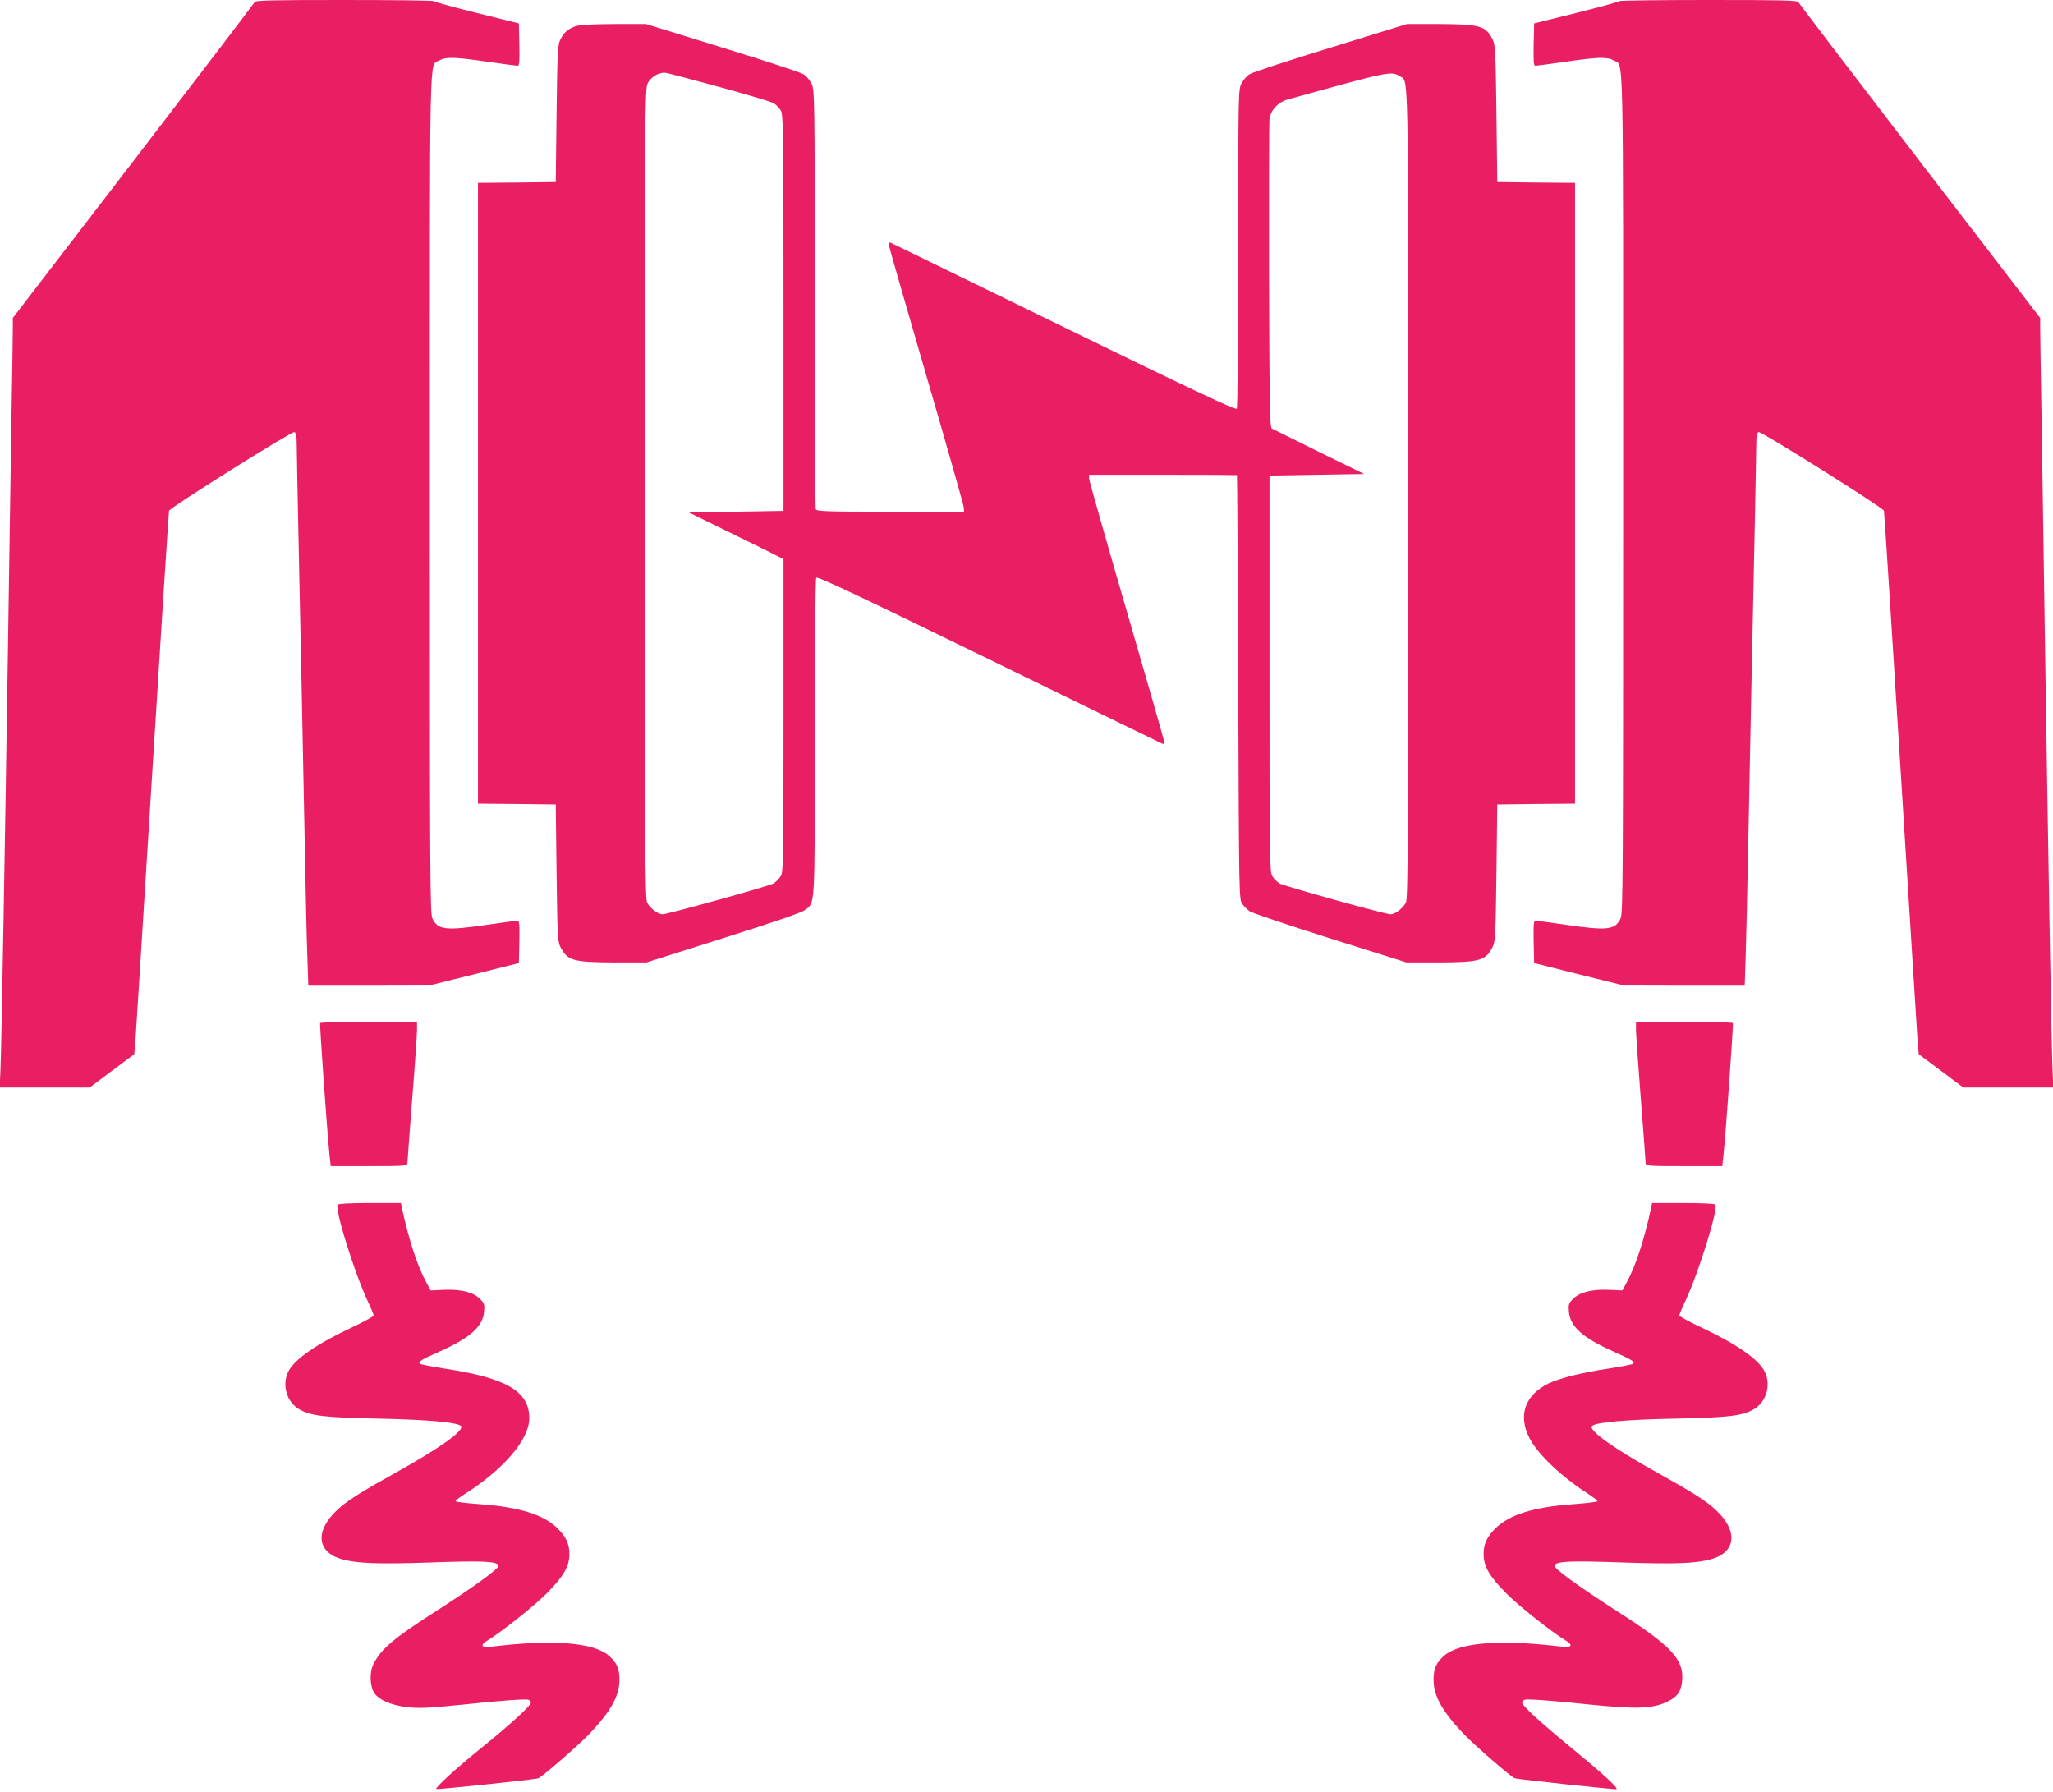 <?xml version="1.0" standalone="no"?>
<!DOCTYPE svg PUBLIC "-//W3C//DTD SVG 20010904//EN"
 "http://www.w3.org/TR/2001/REC-SVG-20010904/DTD/svg10.dtd">
<svg version="1.0" xmlns="http://www.w3.org/2000/svg"
 width="1280pt" height="1117pt" viewBox="0 0 1280 1117"
 preserveAspectRatio="xMidYMid meet">
<g transform="translate(0,1117) scale(0.1,-0.1)"
fill="#e91e63" stroke="none">
<path d="M1587 11156 c-3 -7 -343 -453 -756 -991 l-751 -977 0 -56 c0 -32 -4
-322 -10 -647 -5 -324 -14 -925 -20 -1335 -17 -1129 -41 -2521 -47 -2647 l-5
-113 280 0 281 0 139 104 139 104 7 78 c3 44 51 804 106 1689 55 886 102 1615
104 1621 8 21 765 496 781 490 11 -4 15 -23 15 -78 0 -40 5 -278 10 -528 14
-645 28 -1351 40 -1955 5 -286 12 -602 16 -702 l6 -183 387 0 386 1 270 67
270 68 3 132 c2 109 0 132 -12 132 -8 0 -91 -11 -186 -25 -262 -38 -310 -33
-344 39 -15 31 -16 250 -16 2651 0 2875 -5 2660 59 2698 39 23 94 22 301 -8
96 -14 181 -25 188 -25 10 0 12 30 10 132 l-3 132 -262 65 c-144 36 -265 69
-269 74 -4 4 -256 7 -560 7 -455 0 -553 -2 -557 -14z"/>
<path d="M10096 11163 c-4 -5 -125 -38 -269 -74 l-262 -65 -3 -132 c-2 -102 0
-132 10 -132 7 0 92 11 188 25 207 30 262 31 301 8 64 -38 59 177 59 -2698 0
-2401 -1 -2620 -16 -2651 -34 -72 -82 -77 -344 -39 -95 14 -178 25 -186 25
-12 0 -14 -23 -12 -132 l3 -132 270 -68 270 -67 386 -1 387 0 6 183 c3 100 11
418 16 707 11 572 25 1228 40 1945 5 253 10 493 10 533 0 55 4 74 15 78 16 6
773 -469 781 -490 2 -6 49 -735 104 -1621 55 -885 103 -1645 106 -1689 l7 -78
139 -104 139 -104 281 0 280 0 -5 112 c-6 127 -30 1519 -47 2648 -6 410 -15
1011 -20 1335 -6 325 -10 615 -10 647 l0 56 -751 977 c-413 538 -753 984 -756
991 -4 12 -102 14 -557 14 -304 0 -556 -3 -560 -7z"/>
<path d="M3587 11006 c-48 -18 -71 -38 -94 -84 -16 -34 -18 -77 -23 -462 l-5
-425 -242 -3 -243 -2 0 -1935 0 -1935 243 -2 242 -3 5 -425 c5 -385 7 -428 23
-462 44 -87 79 -97 335 -98 l203 0 477 151 c329 104 487 158 511 176 64 49 61
-5 61 1075 0 541 4 989 9 996 6 11 257 -108 1077 -508 588 -287 1075 -524
1082 -527 6 -3 12 1 12 8 0 7 -106 376 -235 819 -129 443 -235 816 -235 828
l0 22 460 0 c253 0 461 -1 462 -2 2 -2 5 -598 8 -1325 5 -1315 5 -1322 26
-1349 11 -15 31 -36 45 -45 13 -10 239 -86 501 -169 l477 -150 203 0 c256 1
291 11 335 98 16 34 18 77 23 462 l5 425 243 3 242 2 0 1935 0 1935 -242 2
-243 3 -5 425 c-5 385 -7 428 -23 462 -43 87 -79 97 -334 98 l-201 0 -473
-146 c-261 -80 -488 -154 -507 -166 -18 -11 -41 -37 -52 -59 -19 -37 -20 -63
-20 -1026 0 -543 -4 -994 -9 -1001 -6 -10 -260 109 -1077 508 -588 287 -1075
524 -1081 527 -7 3 -13 -1 -13 -8 0 -7 106 -376 235 -819 129 -443 235 -816
235 -828 l0 -22 -459 0 c-409 0 -460 2 -465 16 -3 9 -6 599 -6 1312 0 1243 -1
1299 -19 1338 -11 23 -33 50 -53 62 -18 11 -246 86 -507 166 l-473 146 -201 0
c-144 -1 -213 -5 -240 -14z m905 -380 c169 -46 319 -91 333 -100 13 -9 33 -28
42 -43 17 -26 18 -99 18 -1263 l0 -1235 -295 -5 -295 -5 270 -132 c149 -73
281 -138 295 -146 l25 -13 0 -975 c0 -915 -1 -977 -18 -1002 -9 -15 -29 -34
-43 -44 -25 -16 -661 -193 -694 -193 -29 0 -81 41 -96 75 -12 30 -14 383 -14
2552 0 2377 1 2520 18 2553 21 43 75 73 117 65 17 -3 168 -43 337 -89z m4236
68 c55 -36 52 125 52 -2599 0 -2167 -2 -2520 -14 -2550 -15 -34 -67 -75 -96
-75 -33 0 -669 177 -694 193 -14 10 -34 29 -43 44 -17 26 -18 99 -18 1263 l0
1235 295 5 295 5 -280 137 c-154 76 -287 142 -295 146 -13 8 -15 126 -18 948
-1 516 0 959 3 983 8 55 54 104 111 120 637 177 649 180 702 145z"/>
<path d="M1996 4792 c-4 -7 42 -662 59 -829 l7 -63 239 0 c227 0 239 1 239 19
0 10 14 191 30 401 17 210 30 404 30 431 l0 49 -299 0 c-165 0 -302 -4 -305
-8z"/>
<path d="M10200 4751 c0 -27 14 -221 30 -431 17 -210 30 -391 30 -401 0 -18
12 -19 239 -19 l239 0 7 63 c17 167 63 822 59 829 -3 4 -140 8 -305 8 l-299 0
0 -49z"/>
<path d="M2105 3660 c-18 -29 100 -411 184 -594 23 -48 41 -92 41 -97 0 -5
-57 -37 -127 -70 -236 -111 -369 -204 -407 -283 -39 -82 -8 -186 68 -231 73
-42 155 -52 491 -59 307 -6 497 -23 519 -46 25 -26 -134 -140 -414 -295 -212
-118 -296 -171 -356 -227 -141 -130 -130 -264 26 -308 94 -27 227 -32 550 -21
333 12 422 8 428 -20 3 -18 -148 -128 -383 -279 -269 -172 -348 -239 -395
-331 -28 -53 -25 -144 6 -187 29 -40 98 -70 189 -83 82 -11 137 -9 380 16 224
24 375 34 390 28 8 -3 15 -11 15 -18 0 -19 -128 -135 -303 -277 -159 -128
-296 -253 -287 -261 5 -5 615 59 636 67 26 10 252 207 320 278 132 139 186
236 186 334 1 70 -16 108 -66 152 -95 83 -351 103 -733 56 -61 -8 -73 10 -25
38 82 49 289 213 368 292 107 107 144 170 144 247 0 63 -20 107 -72 159 -87
87 -238 134 -480 152 -87 6 -158 15 -158 19 0 5 26 25 58 45 244 155 402 341
402 472 0 169 -143 252 -535 311 -76 12 -143 25 -147 29 -13 13 6 24 122 76
189 84 269 155 278 246 4 46 2 54 -24 81 -41 42 -116 62 -222 58 l-87 -4 -27
50 c-55 100 -110 267 -153 468 l-5 27 -195 0 c-115 0 -196 -4 -200 -10z"/>
<path d="M10295 3643 c-43 -201 -98 -368 -153 -468 l-27 -50 -87 4 c-106 4
-181 -16 -222 -58 -26 -27 -28 -35 -24 -81 9 -92 87 -161 278 -246 116 -52
135 -63 122 -76 -4 -4 -71 -17 -147 -29 -172 -26 -305 -59 -378 -93 -148 -71
-194 -198 -122 -340 51 -101 202 -244 368 -350 31 -20 57 -40 57 -45 0 -4 -71
-13 -157 -19 -243 -18 -394 -65 -481 -152 -52 -52 -72 -96 -72 -159 0 -77 37
-140 144 -247 79 -79 286 -243 369 -292 47 -28 35 -46 -25 -38 -383 47 -639
27 -734 -56 -50 -44 -67 -82 -66 -152 0 -98 54 -195 186 -334 68 -71 294 -268
320 -278 19 -7 630 -72 635 -68 10 9 -91 101 -269 247 -207 170 -320 273 -320
292 0 7 7 15 15 18 15 6 166 -4 390 -28 311 -32 413 -28 504 18 60 29 83 64
89 130 11 133 -67 216 -413 437 -239 154 -386 261 -383 279 6 28 93 32 428 20
323 -11 456 -6 550 21 156 44 167 178 26 308 -60 56 -144 109 -356 227 -280
155 -439 269 -414 295 22 23 212 40 519 46 336 7 418 17 491 59 76 45 107 149
68 231 -38 79 -171 172 -406 283 -71 33 -128 65 -128 70 0 5 18 49 41 97 84
183 202 565 184 594 -4 6 -85 10 -200 10 l-195 0 -5 -27z"/>
</g>
</svg>
